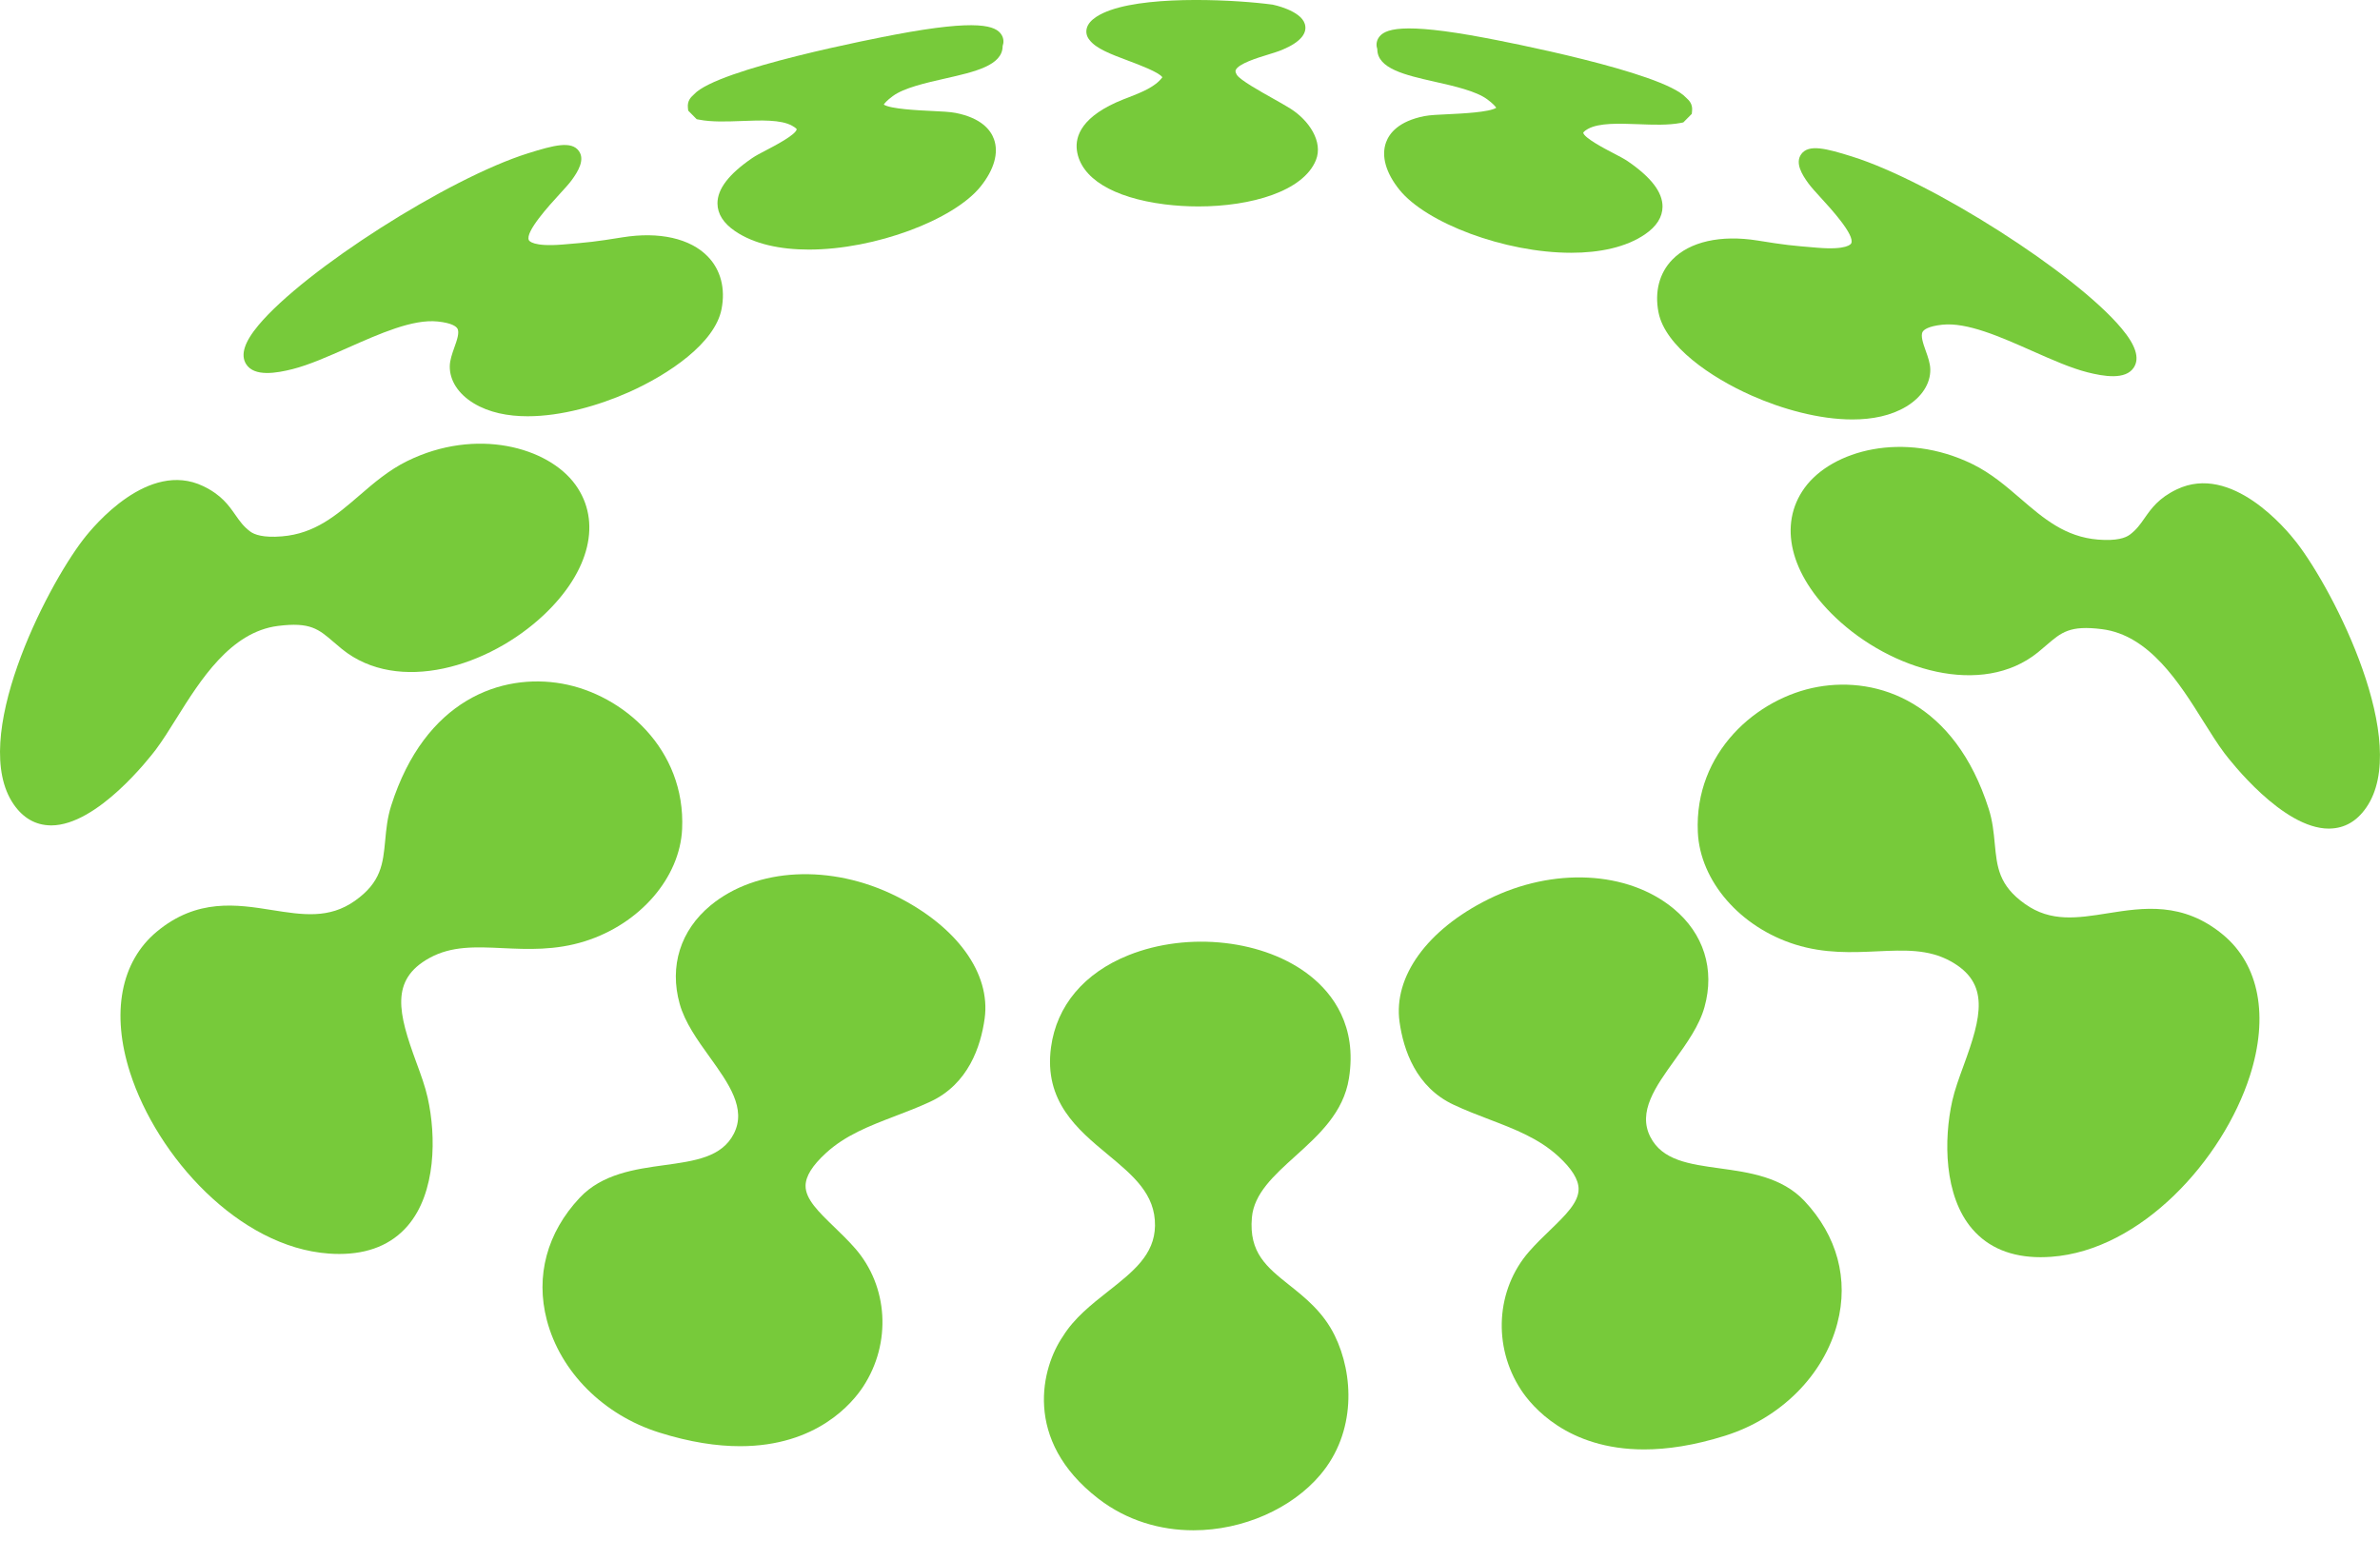 <svg width="61" height="40" viewBox="0 0 61 40" fill="none" xmlns="http://www.w3.org/2000/svg">
<path d="M44.083 29.952C43.292 29.843 42.609 29.749 42.3 29.148C41.969 28.504 42.43 27.86 42.919 27.18C43.231 26.745 43.554 26.295 43.687 25.816C43.956 24.851 43.667 23.932 42.894 23.293C41.718 22.321 39.808 22.226 38.142 23.055C36.581 23.832 35.71 25.034 35.87 26.192C35.97 26.916 36.292 27.872 37.261 28.323C37.566 28.466 37.873 28.583 38.17 28.697C38.824 28.947 39.441 29.184 39.943 29.645C40.288 29.963 40.457 30.236 40.46 30.478C40.464 30.823 40.124 31.152 39.73 31.534C39.55 31.706 39.365 31.886 39.19 32.086C38.341 33.059 38.255 34.515 38.982 35.627C39.258 36.049 40.172 37.157 42.139 37.157C42.731 37.157 43.419 37.056 44.214 36.806C45.642 36.357 46.745 35.252 47.092 33.923C47.388 32.795 47.088 31.681 46.249 30.788C45.67 30.171 44.827 30.055 44.083 29.952Z" fill="#77CA3A"/>
<path d="M56.98 23.965C55.948 23.107 54.926 23.27 54.025 23.412C53.241 23.537 52.565 23.644 51.903 23.175C51.227 22.697 51.183 22.224 51.126 21.625C51.099 21.342 51.071 21.048 50.972 20.737C50.105 18.008 48.14 17.331 46.59 17.609C45.03 17.888 43.422 19.288 43.516 21.334C43.573 22.585 44.598 23.768 46.009 24.212C46.767 24.451 47.479 24.417 48.11 24.388C48.814 24.356 49.422 24.327 49.993 24.641C51.011 25.202 50.787 26.064 50.329 27.313C50.212 27.634 50.101 27.936 50.037 28.221C49.817 29.206 49.819 30.658 50.55 31.506C50.963 31.986 51.552 32.229 52.303 32.229C52.391 32.229 52.48 32.225 52.571 32.219C54.878 32.054 56.972 29.732 57.664 27.583C58.155 26.054 57.906 24.736 56.98 23.965Z" fill="#77CA3A"/>
<path d="M33.587 25.021C32.424 24.094 30.462 23.87 28.922 24.488C27.787 24.943 27.082 25.781 26.938 26.847C26.75 28.233 27.62 28.956 28.388 29.593C29.046 30.14 29.615 30.612 29.603 31.424C29.592 32.166 29.041 32.6 28.403 33.103C27.974 33.441 27.531 33.791 27.245 34.255C26.704 35.036 26.196 36.912 28.152 38.42C28.885 38.985 29.744 39.23 30.588 39.23C31.864 39.23 33.109 38.67 33.837 37.811C34.768 36.714 34.695 35.226 34.209 34.237C33.915 33.637 33.455 33.27 33.048 32.946C32.467 32.483 32.008 32.116 32.086 31.214C32.139 30.597 32.651 30.134 33.194 29.643C33.804 29.092 34.435 28.522 34.574 27.643C34.788 26.297 34.155 25.474 33.587 25.021Z" fill="#77CA3A"/>
<path d="M58.861 13.906C58.594 13.561 57.194 11.877 55.795 12.544C55.327 12.766 55.136 13.04 54.967 13.281C54.855 13.442 54.758 13.58 54.585 13.709H54.584C54.479 13.787 54.254 13.872 53.774 13.833C52.927 13.764 52.375 13.289 51.79 12.785C51.417 12.464 51.032 12.132 50.557 11.899C48.795 11.036 46.951 11.542 46.252 12.507C45.571 13.447 45.877 14.723 47.05 15.835C48.471 17.183 50.798 17.884 52.232 16.724C52.311 16.66 52.382 16.599 52.45 16.54C52.836 16.208 53.05 16.025 53.873 16.129C55.091 16.282 55.862 17.515 56.482 18.507C56.666 18.8 56.839 19.077 57.008 19.302C57.159 19.502 58.507 21.242 59.688 21.242C59.696 21.242 59.704 21.242 59.712 21.241C60.091 21.234 60.406 21.053 60.647 20.704C61.8 19.043 59.836 15.168 58.861 13.906Z" fill="#77CA3A"/>
<path d="M42.508 8.008C42.678 8.875 43.851 9.678 44.891 10.139C45.665 10.483 46.618 10.753 47.477 10.753C47.989 10.753 48.467 10.657 48.855 10.424C49.257 10.182 49.482 9.832 49.474 9.465C49.47 9.31 49.413 9.149 49.357 8.993C49.292 8.81 49.218 8.601 49.28 8.503C49.312 8.453 49.419 8.363 49.782 8.324C50.419 8.257 51.27 8.635 52.093 9C52.599 9.224 53.077 9.436 53.501 9.544C53.913 9.648 54.484 9.749 54.693 9.417C54.843 9.179 54.739 8.851 54.374 8.416C53.188 6.999 49.51 4.654 47.472 4.014C46.806 3.805 46.355 3.687 46.165 3.954C46.006 4.176 46.18 4.469 46.349 4.7C46.421 4.799 46.538 4.927 46.673 5.075C46.913 5.336 47.55 6.03 47.447 6.239C47.438 6.257 47.34 6.414 46.584 6.351C45.898 6.294 45.764 6.282 45.047 6.166C44.105 6.015 43.308 6.194 42.859 6.659C42.529 7 42.404 7.479 42.508 8.008Z" fill="#77CA3A"/>
<path d="M36.506 2.977C35.849 3.107 35.61 3.414 35.525 3.648C35.397 4 35.519 4.433 35.869 4.866C36.556 5.718 38.566 6.48 40.269 6.48C40.998 6.48 41.671 6.341 42.159 6.009C42.458 5.805 42.61 5.565 42.611 5.296C42.611 4.926 42.32 4.545 41.719 4.133C41.63 4.072 41.501 4.005 41.351 3.927C41.145 3.82 40.598 3.535 40.578 3.401C40.579 3.401 40.595 3.363 40.699 3.305C40.986 3.146 41.497 3.166 41.992 3.184C42.367 3.199 42.756 3.213 43.078 3.151L43.144 3.138L43.361 2.919L43.368 2.844C43.388 2.664 43.285 2.569 43.235 2.523C43.227 2.516 43.218 2.508 43.21 2.499C42.604 1.842 38.522 1.057 38.058 0.97C35.91 0.564 35.474 0.744 35.331 0.973C35.271 1.069 35.271 1.175 35.301 1.261C35.301 1.761 36.017 1.924 36.773 2.095C37.27 2.207 37.833 2.335 38.118 2.546C38.269 2.657 38.327 2.729 38.349 2.763C38.177 2.878 37.452 2.912 37.133 2.927C36.873 2.939 36.648 2.949 36.506 2.977Z" fill="#77CA3A"/>
<path d="M28.898 2.507L28.801 2.544C27.721 2.97 27.553 3.492 27.601 3.854C27.697 4.564 28.518 5.069 29.854 5.239C30.136 5.274 30.426 5.292 30.716 5.292C32.069 5.292 33.404 4.902 33.727 4.106C33.919 3.633 33.547 3.086 33.081 2.789C32.96 2.713 32.797 2.621 32.625 2.524C32.309 2.347 31.779 2.05 31.701 1.919C31.654 1.842 31.667 1.809 31.671 1.799C31.734 1.635 32.23 1.482 32.497 1.401C32.637 1.357 32.769 1.317 32.87 1.274C33.319 1.086 33.517 0.857 33.443 0.614C33.337 0.264 32.626 0.12 32.619 0.119C31.739 -0.001 29.567 -0.125 28.468 0.257C28.221 0.343 27.914 0.494 27.854 0.726C27.827 0.83 27.852 0.937 27.923 1.022C28.089 1.246 28.475 1.39 28.92 1.557C29.181 1.655 29.708 1.852 29.792 1.981C29.607 2.23 29.262 2.365 28.898 2.507Z" fill="#77CA3A"/>
<path d="M22.965 22.972C21.299 22.143 19.389 22.239 18.213 23.21C17.44 23.849 17.151 24.768 17.42 25.733C17.554 26.213 17.876 26.662 18.189 27.097C18.677 27.778 19.139 28.421 18.807 29.066C18.499 29.666 17.815 29.761 17.024 29.87C16.281 29.972 15.437 30.089 14.858 30.705C14.019 31.599 13.72 32.712 14.015 33.84C14.363 35.169 15.466 36.274 16.893 36.723C17.688 36.974 18.376 37.074 18.969 37.074C20.935 37.074 21.849 35.967 22.125 35.544C22.852 34.432 22.767 32.977 21.918 32.004C21.742 31.803 21.557 31.624 21.378 31.451C20.984 31.07 20.643 30.741 20.647 30.396C20.65 30.153 20.819 29.881 21.165 29.563C21.666 29.101 22.283 28.865 22.937 28.614C23.234 28.501 23.541 28.383 23.847 28.241C24.815 27.79 25.137 26.833 25.237 26.11C25.397 24.952 24.526 23.749 22.965 22.972Z" fill="#77CA3A"/>
<path d="M17.483 21.252C17.577 19.206 15.969 17.805 14.408 17.526C12.86 17.25 10.893 17.926 10.026 20.654C9.927 20.966 9.9 21.259 9.873 21.542C9.816 22.142 9.772 22.615 9.096 23.093C8.434 23.561 7.757 23.454 6.973 23.33C6.071 23.186 5.05 23.025 4.019 23.883C3.093 24.653 2.843 25.972 3.335 27.501C4.027 29.65 6.121 31.972 8.428 32.136C8.519 32.143 8.608 32.146 8.695 32.146C9.446 32.146 10.036 31.904 10.449 31.424C11.18 30.575 11.182 29.124 10.961 28.139C10.898 27.854 10.787 27.551 10.669 27.23C10.211 25.981 9.988 25.12 11.006 24.559C11.577 24.245 12.185 24.273 12.889 24.306C13.519 24.335 14.232 24.369 14.99 24.13C16.4 23.686 17.425 22.503 17.483 21.252Z" fill="#77CA3A"/>
<path d="M3.991 19.22C4.16 18.995 4.334 18.718 4.517 18.424C5.137 17.433 5.908 16.199 7.126 16.046C7.95 15.942 8.163 16.125 8.55 16.458C8.617 16.516 8.689 16.578 8.767 16.641C10.202 17.802 12.528 17.101 13.95 15.753C15.123 14.64 15.428 13.364 14.747 12.424C14.048 11.46 12.204 10.953 10.442 11.817C9.968 12.049 9.582 12.381 9.209 12.703C8.625 13.206 8.073 13.682 7.225 13.75C6.747 13.79 6.52 13.705 6.415 13.627C6.241 13.498 6.144 13.359 6.032 13.199C5.864 12.957 5.672 12.684 5.205 12.461C3.804 11.792 2.405 13.478 2.139 13.823C1.163 15.085 -0.8 18.96 0.352 20.622C0.594 20.971 0.909 21.151 1.288 21.159C1.296 21.159 1.304 21.16 1.312 21.16C2.492 21.159 3.84 19.419 3.991 19.22Z" fill="#77CA3A"/>
<path d="M7.5 9.462C7.925 9.354 8.402 9.142 8.909 8.918C9.732 8.553 10.582 8.174 11.219 8.242C11.583 8.28 11.69 8.37 11.722 8.42C11.784 8.519 11.71 8.727 11.644 8.911C11.589 9.067 11.532 9.228 11.528 9.382C11.52 9.75 11.745 10.1 12.146 10.341C12.534 10.575 13.013 10.671 13.524 10.671C14.384 10.671 15.337 10.4 16.11 10.057C17.151 9.595 18.323 8.793 18.493 7.926C18.597 7.397 18.472 6.918 18.142 6.577C17.693 6.112 16.895 5.932 15.955 6.084C15.238 6.199 15.103 6.212 14.417 6.269C13.662 6.331 13.563 6.175 13.555 6.157C13.452 5.948 14.088 5.254 14.328 4.992C14.464 4.844 14.581 4.716 14.653 4.618C14.822 4.387 14.995 4.093 14.837 3.872C14.646 3.605 14.195 3.722 13.53 3.931C11.491 4.571 7.814 6.916 6.627 8.334C6.263 8.769 6.159 9.096 6.308 9.334C6.517 9.667 7.088 9.566 7.5 9.462Z" fill="#77CA3A"/>
<path d="M22.942 0.887C22.478 0.975 18.396 1.759 17.79 2.416C17.782 2.425 17.773 2.433 17.765 2.441C17.715 2.486 17.612 2.581 17.631 2.761L17.639 2.836L17.856 3.056L17.921 3.068C18.243 3.131 18.633 3.116 19.008 3.102C19.503 3.083 20.014 3.063 20.301 3.223C20.41 3.283 20.42 3.313 20.42 3.313C20.401 3.453 19.854 3.738 19.648 3.845C19.499 3.923 19.37 3.99 19.281 4.051C18.68 4.463 18.388 4.843 18.389 5.214C18.39 5.483 18.542 5.723 18.841 5.926C19.329 6.258 20.002 6.398 20.731 6.398C22.433 6.398 24.443 5.636 25.131 4.784C25.48 4.35 25.603 3.918 25.475 3.566C25.39 3.331 25.151 3.025 24.494 2.895C24.352 2.867 24.127 2.856 23.867 2.844C23.548 2.829 22.823 2.795 22.651 2.681C22.672 2.647 22.731 2.575 22.882 2.464C23.167 2.252 23.73 2.125 24.227 2.012C24.983 1.841 25.699 1.679 25.698 1.179C25.729 1.093 25.729 0.987 25.669 0.891C25.525 0.662 25.089 0.482 22.942 0.887Z" fill="#77CA3A"/>
</svg>
